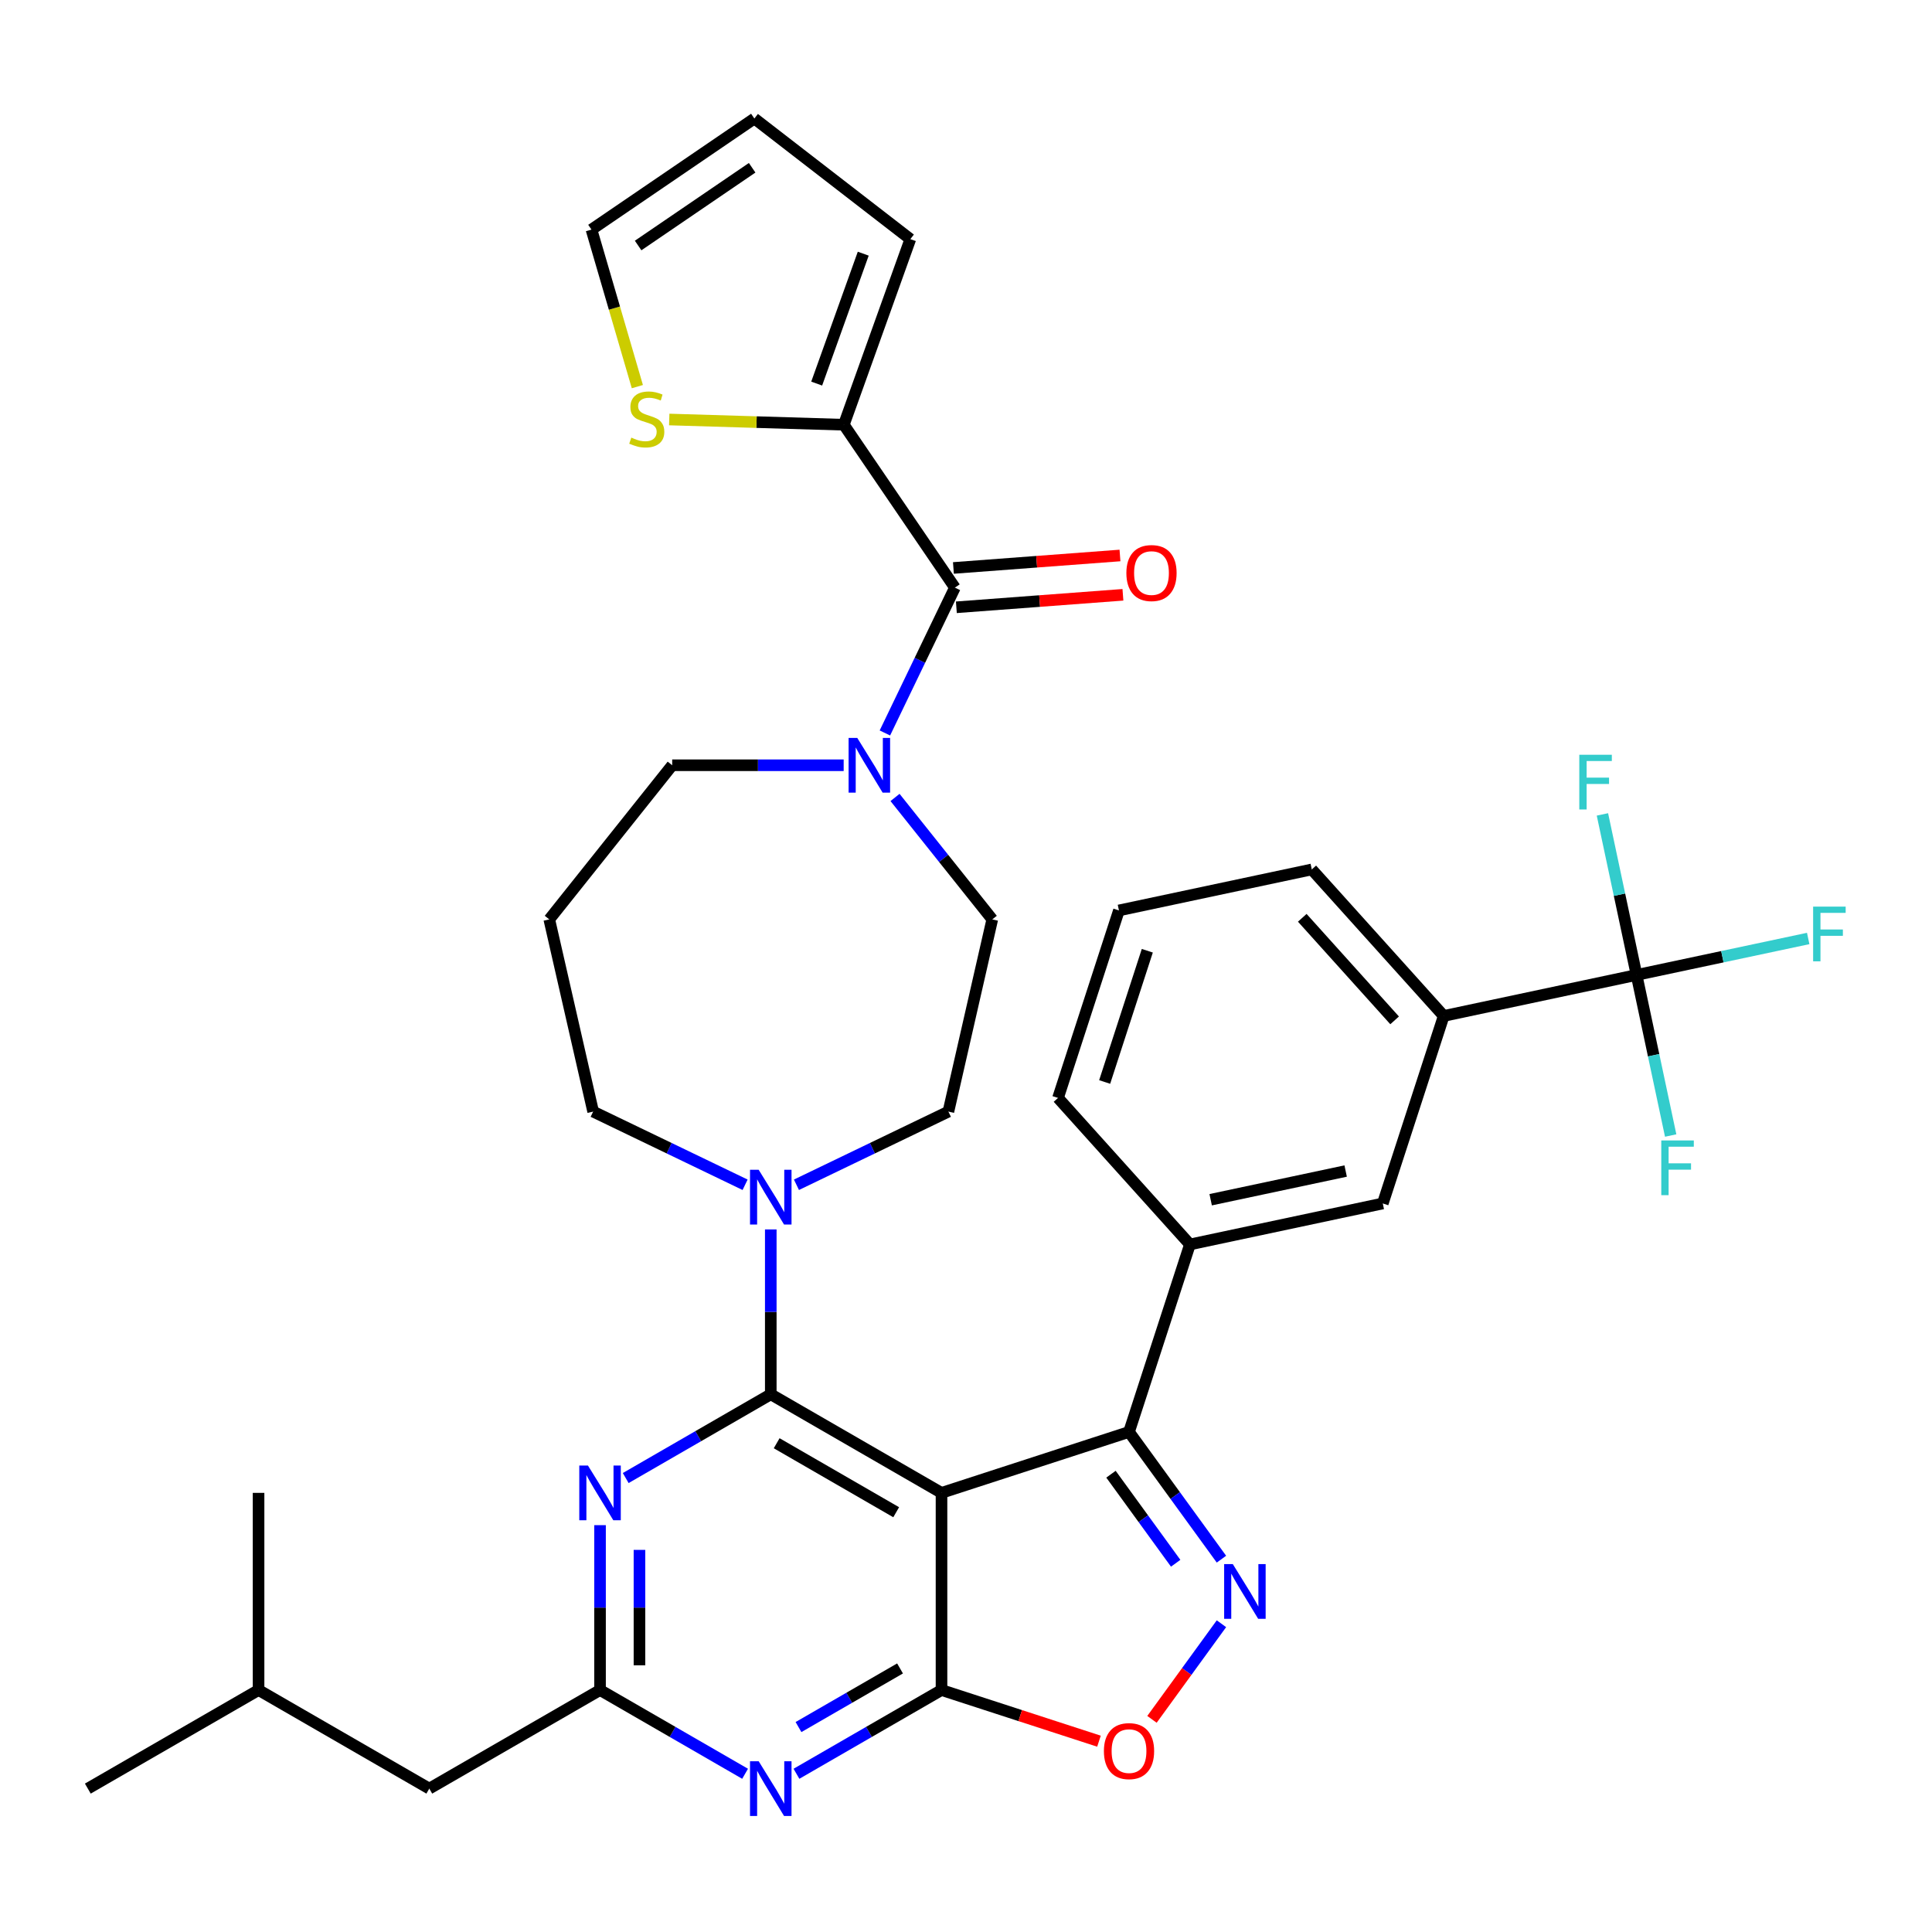 <?xml version='1.0' encoding='iso-8859-1'?>
<svg version='1.1' baseProfile='full'
              xmlns='http://www.w3.org/2000/svg'
                      xmlns:rdkit='http://www.rdkit.org/xml'
                      xmlns:xlink='http://www.w3.org/1999/xlink'
                  xml:space='preserve'
width='1000px' height='1000px' viewBox='0 0 1000 1000'>
<!-- END OF HEADER -->
<rect style='opacity:1.0;fill:#FFFFFF;stroke:none' width='1000' height='1000' x='0' y='0'> </rect>
<path class='bond-0' d='M 436.766,219.84 L 391.581,218.487' style='fill:none;fill-rule:evenodd;stroke:#000000;stroke-width:6px;stroke-linecap:butt;stroke-linejoin:miter;stroke-opacity:1' />
<path class='bond-0' d='M 391.581,218.487 L 346.397,217.135' style='fill:none;fill-rule:evenodd;stroke:#CCCC00;stroke-width:6px;stroke-linecap:butt;stroke-linejoin:miter;stroke-opacity:1' />
<path class='bond-1' d='M 436.766,219.84 L 471.189,123.775' style='fill:none;fill-rule:evenodd;stroke:#000000;stroke-width:6px;stroke-linecap:butt;stroke-linejoin:miter;stroke-opacity:1' />
<path class='bond-1' d='M 422.716,198.546 L 446.812,131.3' style='fill:none;fill-rule:evenodd;stroke:#000000;stroke-width:6px;stroke-linecap:butt;stroke-linejoin:miter;stroke-opacity:1' />
<path class='bond-2' d='M 436.766,219.84 L 494.25,304.154' style='fill:none;fill-rule:evenodd;stroke:#000000;stroke-width:6px;stroke-linecap:butt;stroke-linejoin:miter;stroke-opacity:1' />
<path class='bond-3' d='M 436.683,396.094 L 392.306,396.094' style='fill:none;fill-rule:evenodd;stroke:#0000FF;stroke-width:6px;stroke-linecap:butt;stroke-linejoin:miter;stroke-opacity:1' />
<path class='bond-3' d='M 392.306,396.094 L 347.928,396.094' style='fill:none;fill-rule:evenodd;stroke:#000000;stroke-width:6px;stroke-linecap:butt;stroke-linejoin:miter;stroke-opacity:1' />
<path class='bond-4' d='M 458.022,379.383 L 476.136,341.768' style='fill:none;fill-rule:evenodd;stroke:#0000FF;stroke-width:6px;stroke-linecap:butt;stroke-linejoin:miter;stroke-opacity:1' />
<path class='bond-4' d='M 476.136,341.768 L 494.25,304.154' style='fill:none;fill-rule:evenodd;stroke:#000000;stroke-width:6px;stroke-linecap:butt;stroke-linejoin:miter;stroke-opacity:1' />
<path class='bond-5' d='M 463.265,412.76 L 488.432,444.318' style='fill:none;fill-rule:evenodd;stroke:#0000FF;stroke-width:6px;stroke-linecap:butt;stroke-linejoin:miter;stroke-opacity:1' />
<path class='bond-5' d='M 488.432,444.318 L 513.598,475.876' style='fill:none;fill-rule:evenodd;stroke:#000000;stroke-width:6px;stroke-linecap:butt;stroke-linejoin:miter;stroke-opacity:1' />
<path class='bond-6' d='M 495.013,314.33 L 538.117,311.1' style='fill:none;fill-rule:evenodd;stroke:#000000;stroke-width:6px;stroke-linecap:butt;stroke-linejoin:miter;stroke-opacity:1' />
<path class='bond-6' d='M 538.117,311.1 L 581.222,307.869' style='fill:none;fill-rule:evenodd;stroke:#FF0000;stroke-width:6px;stroke-linecap:butt;stroke-linejoin:miter;stroke-opacity:1' />
<path class='bond-6' d='M 493.487,293.978 L 536.592,290.748' style='fill:none;fill-rule:evenodd;stroke:#000000;stroke-width:6px;stroke-linecap:butt;stroke-linejoin:miter;stroke-opacity:1' />
<path class='bond-6' d='M 536.592,290.748 L 579.697,287.517' style='fill:none;fill-rule:evenodd;stroke:#FF0000;stroke-width:6px;stroke-linecap:butt;stroke-linejoin:miter;stroke-opacity:1' />
<path class='bond-7' d='M 329.895,200.116 L 318.022,159.476' style='fill:none;fill-rule:evenodd;stroke:#CCCC00;stroke-width:6px;stroke-linecap:butt;stroke-linejoin:miter;stroke-opacity:1' />
<path class='bond-7' d='M 318.022,159.476 L 306.149,118.836' style='fill:none;fill-rule:evenodd;stroke:#000000;stroke-width:6px;stroke-linecap:butt;stroke-linejoin:miter;stroke-opacity:1' />
<path class='bond-8' d='M 306.149,118.836 L 390.463,61.352' style='fill:none;fill-rule:evenodd;stroke:#000000;stroke-width:6px;stroke-linecap:butt;stroke-linejoin:miter;stroke-opacity:1' />
<path class='bond-8' d='M 330.293,127.076 L 389.313,86.837' style='fill:none;fill-rule:evenodd;stroke:#000000;stroke-width:6px;stroke-linecap:butt;stroke-linejoin:miter;stroke-opacity:1' />
<path class='bond-9' d='M 412.242,918.103 L 449.784,896.428' style='fill:none;fill-rule:evenodd;stroke:#0000FF;stroke-width:6px;stroke-linecap:butt;stroke-linejoin:miter;stroke-opacity:1' />
<path class='bond-9' d='M 449.784,896.428 L 487.325,874.754' style='fill:none;fill-rule:evenodd;stroke:#000000;stroke-width:6px;stroke-linecap:butt;stroke-linejoin:miter;stroke-opacity:1' />
<path class='bond-9' d='M 413.3,893.926 L 439.579,878.754' style='fill:none;fill-rule:evenodd;stroke:#0000FF;stroke-width:6px;stroke-linecap:butt;stroke-linejoin:miter;stroke-opacity:1' />
<path class='bond-9' d='M 439.579,878.754 L 465.858,863.581' style='fill:none;fill-rule:evenodd;stroke:#000000;stroke-width:6px;stroke-linecap:butt;stroke-linejoin:miter;stroke-opacity:1' />
<path class='bond-10' d='M 385.66,918.103 L 348.119,896.428' style='fill:none;fill-rule:evenodd;stroke:#0000FF;stroke-width:6px;stroke-linecap:butt;stroke-linejoin:miter;stroke-opacity:1' />
<path class='bond-10' d='M 348.119,896.428 L 310.577,874.754' style='fill:none;fill-rule:evenodd;stroke:#000000;stroke-width:6px;stroke-linecap:butt;stroke-linejoin:miter;stroke-opacity:1' />
<path class='bond-11' d='M 310.577,874.754 L 222.203,925.777' style='fill:none;fill-rule:evenodd;stroke:#000000;stroke-width:6px;stroke-linecap:butt;stroke-linejoin:miter;stroke-opacity:1' />
<path class='bond-12' d='M 310.577,874.754 L 310.577,832.087' style='fill:none;fill-rule:evenodd;stroke:#000000;stroke-width:6px;stroke-linecap:butt;stroke-linejoin:miter;stroke-opacity:1' />
<path class='bond-12' d='M 310.577,832.087 L 310.577,789.419' style='fill:none;fill-rule:evenodd;stroke:#0000FF;stroke-width:6px;stroke-linecap:butt;stroke-linejoin:miter;stroke-opacity:1' />
<path class='bond-12' d='M 330.986,861.954 L 330.986,832.087' style='fill:none;fill-rule:evenodd;stroke:#000000;stroke-width:6px;stroke-linecap:butt;stroke-linejoin:miter;stroke-opacity:1' />
<path class='bond-12' d='M 330.986,832.087 L 330.986,802.219' style='fill:none;fill-rule:evenodd;stroke:#0000FF;stroke-width:6px;stroke-linecap:butt;stroke-linejoin:miter;stroke-opacity:1' />
<path class='bond-13' d='M 323.868,765.034 L 361.41,743.36' style='fill:none;fill-rule:evenodd;stroke:#0000FF;stroke-width:6px;stroke-linecap:butt;stroke-linejoin:miter;stroke-opacity:1' />
<path class='bond-13' d='M 361.41,743.36 L 398.951,721.685' style='fill:none;fill-rule:evenodd;stroke:#000000;stroke-width:6px;stroke-linecap:butt;stroke-linejoin:miter;stroke-opacity:1' />
<path class='bond-14' d='M 398.951,721.685 L 487.325,772.708' style='fill:none;fill-rule:evenodd;stroke:#000000;stroke-width:6px;stroke-linecap:butt;stroke-linejoin:miter;stroke-opacity:1' />
<path class='bond-14' d='M 402.003,747.014 L 463.865,782.729' style='fill:none;fill-rule:evenodd;stroke:#000000;stroke-width:6px;stroke-linecap:butt;stroke-linejoin:miter;stroke-opacity:1' />
<path class='bond-15' d='M 398.951,721.685 L 398.951,679.018' style='fill:none;fill-rule:evenodd;stroke:#000000;stroke-width:6px;stroke-linecap:butt;stroke-linejoin:miter;stroke-opacity:1' />
<path class='bond-15' d='M 398.951,679.018 L 398.951,636.351' style='fill:none;fill-rule:evenodd;stroke:#0000FF;stroke-width:6px;stroke-linecap:butt;stroke-linejoin:miter;stroke-opacity:1' />
<path class='bond-16' d='M 487.325,874.754 L 487.325,772.708' style='fill:none;fill-rule:evenodd;stroke:#000000;stroke-width:6px;stroke-linecap:butt;stroke-linejoin:miter;stroke-opacity:1' />
<path class='bond-17' d='M 487.325,874.754 L 528.075,887.994' style='fill:none;fill-rule:evenodd;stroke:#000000;stroke-width:6px;stroke-linecap:butt;stroke-linejoin:miter;stroke-opacity:1' />
<path class='bond-17' d='M 528.075,887.994 L 568.825,901.235' style='fill:none;fill-rule:evenodd;stroke:#FF0000;stroke-width:6px;stroke-linecap:butt;stroke-linejoin:miter;stroke-opacity:1' />
<path class='bond-18' d='M 487.325,772.708 L 584.377,741.174' style='fill:none;fill-rule:evenodd;stroke:#000000;stroke-width:6px;stroke-linecap:butt;stroke-linejoin:miter;stroke-opacity:1' />
<path class='bond-19' d='M 584.377,741.174 L 608.296,774.097' style='fill:none;fill-rule:evenodd;stroke:#000000;stroke-width:6px;stroke-linecap:butt;stroke-linejoin:miter;stroke-opacity:1' />
<path class='bond-19' d='M 608.296,774.097 L 632.216,807.02' style='fill:none;fill-rule:evenodd;stroke:#0000FF;stroke-width:6px;stroke-linecap:butt;stroke-linejoin:miter;stroke-opacity:1' />
<path class='bond-19' d='M 575.041,763.047 L 591.785,786.093' style='fill:none;fill-rule:evenodd;stroke:#000000;stroke-width:6px;stroke-linecap:butt;stroke-linejoin:miter;stroke-opacity:1' />
<path class='bond-19' d='M 591.785,786.093 L 608.529,809.139' style='fill:none;fill-rule:evenodd;stroke:#0000FF;stroke-width:6px;stroke-linecap:butt;stroke-linejoin:miter;stroke-opacity:1' />
<path class='bond-20' d='M 584.377,741.174 L 615.91,644.123' style='fill:none;fill-rule:evenodd;stroke:#000000;stroke-width:6px;stroke-linecap:butt;stroke-linejoin:miter;stroke-opacity:1' />
<path class='bond-21' d='M 632.216,840.442 L 614.238,865.187' style='fill:none;fill-rule:evenodd;stroke:#0000FF;stroke-width:6px;stroke-linecap:butt;stroke-linejoin:miter;stroke-opacity:1' />
<path class='bond-21' d='M 614.238,865.187 L 596.259,889.933' style='fill:none;fill-rule:evenodd;stroke:#FF0000;stroke-width:6px;stroke-linecap:butt;stroke-linejoin:miter;stroke-opacity:1' />
<path class='bond-22' d='M 385.66,613.239 L 346.336,594.301' style='fill:none;fill-rule:evenodd;stroke:#0000FF;stroke-width:6px;stroke-linecap:butt;stroke-linejoin:miter;stroke-opacity:1' />
<path class='bond-22' d='M 346.336,594.301 L 307.011,575.364' style='fill:none;fill-rule:evenodd;stroke:#000000;stroke-width:6px;stroke-linecap:butt;stroke-linejoin:miter;stroke-opacity:1' />
<path class='bond-23' d='M 412.242,613.239 L 451.567,594.301' style='fill:none;fill-rule:evenodd;stroke:#0000FF;stroke-width:6px;stroke-linecap:butt;stroke-linejoin:miter;stroke-opacity:1' />
<path class='bond-23' d='M 451.567,594.301 L 490.891,575.364' style='fill:none;fill-rule:evenodd;stroke:#000000;stroke-width:6px;stroke-linecap:butt;stroke-linejoin:miter;stroke-opacity:1' />
<path class='bond-24' d='M 284.304,475.876 L 307.011,575.364' style='fill:none;fill-rule:evenodd;stroke:#000000;stroke-width:6px;stroke-linecap:butt;stroke-linejoin:miter;stroke-opacity:1' />
<path class='bond-25' d='M 284.304,475.876 L 347.928,396.094' style='fill:none;fill-rule:evenodd;stroke:#000000;stroke-width:6px;stroke-linecap:butt;stroke-linejoin:miter;stroke-opacity:1' />
<path class='bond-26' d='M 222.203,925.777 L 133.829,874.754' style='fill:none;fill-rule:evenodd;stroke:#000000;stroke-width:6px;stroke-linecap:butt;stroke-linejoin:miter;stroke-opacity:1' />
<path class='bond-27' d='M 133.829,874.754 L 45.455,925.777' style='fill:none;fill-rule:evenodd;stroke:#000000;stroke-width:6px;stroke-linecap:butt;stroke-linejoin:miter;stroke-opacity:1' />
<path class='bond-28' d='M 133.829,874.754 L 133.829,772.708' style='fill:none;fill-rule:evenodd;stroke:#000000;stroke-width:6px;stroke-linecap:butt;stroke-linejoin:miter;stroke-opacity:1' />
<path class='bond-29' d='M 747.26,525.855 L 678.978,450.021' style='fill:none;fill-rule:evenodd;stroke:#000000;stroke-width:6px;stroke-linecap:butt;stroke-linejoin:miter;stroke-opacity:1' />
<path class='bond-29' d='M 721.851,528.136 L 674.053,475.052' style='fill:none;fill-rule:evenodd;stroke:#000000;stroke-width:6px;stroke-linecap:butt;stroke-linejoin:miter;stroke-opacity:1' />
<path class='bond-30' d='M 747.26,525.855 L 715.726,622.907' style='fill:none;fill-rule:evenodd;stroke:#000000;stroke-width:6px;stroke-linecap:butt;stroke-linejoin:miter;stroke-opacity:1' />
<path class='bond-31' d='M 747.26,525.855 L 847.076,504.639' style='fill:none;fill-rule:evenodd;stroke:#000000;stroke-width:6px;stroke-linecap:butt;stroke-linejoin:miter;stroke-opacity:1' />
<path class='bond-32' d='M 678.978,450.021 L 579.162,471.237' style='fill:none;fill-rule:evenodd;stroke:#000000;stroke-width:6px;stroke-linecap:butt;stroke-linejoin:miter;stroke-opacity:1' />
<path class='bond-33' d='M 579.162,471.237 L 547.628,568.288' style='fill:none;fill-rule:evenodd;stroke:#000000;stroke-width:6px;stroke-linecap:butt;stroke-linejoin:miter;stroke-opacity:1' />
<path class='bond-33' d='M 593.843,492.102 L 571.769,560.037' style='fill:none;fill-rule:evenodd;stroke:#000000;stroke-width:6px;stroke-linecap:butt;stroke-linejoin:miter;stroke-opacity:1' />
<path class='bond-34' d='M 547.628,568.288 L 615.91,644.123' style='fill:none;fill-rule:evenodd;stroke:#000000;stroke-width:6px;stroke-linecap:butt;stroke-linejoin:miter;stroke-opacity:1' />
<path class='bond-35' d='M 615.91,644.123 L 715.726,622.907' style='fill:none;fill-rule:evenodd;stroke:#000000;stroke-width:6px;stroke-linecap:butt;stroke-linejoin:miter;stroke-opacity:1' />
<path class='bond-35' d='M 626.639,620.977 L 696.51,606.126' style='fill:none;fill-rule:evenodd;stroke:#000000;stroke-width:6px;stroke-linecap:butt;stroke-linejoin:miter;stroke-opacity:1' />
<path class='bond-36' d='M 847.076,504.639 L 891.498,495.197' style='fill:none;fill-rule:evenodd;stroke:#000000;stroke-width:6px;stroke-linecap:butt;stroke-linejoin:miter;stroke-opacity:1' />
<path class='bond-36' d='M 891.498,495.197 L 935.92,485.754' style='fill:none;fill-rule:evenodd;stroke:#33CCCC;stroke-width:6px;stroke-linecap:butt;stroke-linejoin:miter;stroke-opacity:1' />
<path class='bond-37' d='M 847.076,504.639 L 838.243,463.087' style='fill:none;fill-rule:evenodd;stroke:#000000;stroke-width:6px;stroke-linecap:butt;stroke-linejoin:miter;stroke-opacity:1' />
<path class='bond-37' d='M 838.243,463.087 L 829.411,421.534' style='fill:none;fill-rule:evenodd;stroke:#33CCCC;stroke-width:6px;stroke-linecap:butt;stroke-linejoin:miter;stroke-opacity:1' />
<path class='bond-38' d='M 847.076,504.639 L 855.908,546.191' style='fill:none;fill-rule:evenodd;stroke:#000000;stroke-width:6px;stroke-linecap:butt;stroke-linejoin:miter;stroke-opacity:1' />
<path class='bond-38' d='M 855.908,546.191 L 864.74,587.743' style='fill:none;fill-rule:evenodd;stroke:#33CCCC;stroke-width:6px;stroke-linecap:butt;stroke-linejoin:miter;stroke-opacity:1' />
<path class='bond-39' d='M 490.891,575.364 L 513.598,475.876' style='fill:none;fill-rule:evenodd;stroke:#000000;stroke-width:6px;stroke-linecap:butt;stroke-linejoin:miter;stroke-opacity:1' />
<path class='bond-40' d='M 390.463,61.352 L 471.189,123.775' style='fill:none;fill-rule:evenodd;stroke:#000000;stroke-width:6px;stroke-linecap:butt;stroke-linejoin:miter;stroke-opacity:1' />
<path  class='atom-1' d='M 443.714 381.934
L 452.994 396.934
Q 453.914 398.414, 455.394 401.094
Q 456.874 403.774, 456.954 403.934
L 456.954 381.934
L 460.714 381.934
L 460.714 410.254
L 456.834 410.254
L 446.874 393.854
Q 445.714 391.934, 444.474 389.734
Q 443.274 387.534, 442.914 386.854
L 442.914 410.254
L 439.234 410.254
L 439.234 381.934
L 443.714 381.934
' fill='#0000FF'/>
<path  class='atom-3' d='M 583.01 296.608
Q 583.01 289.808, 586.37 286.008
Q 589.73 282.208, 596.01 282.208
Q 602.29 282.208, 605.65 286.008
Q 609.01 289.808, 609.01 296.608
Q 609.01 303.488, 605.61 307.408
Q 602.21 311.288, 596.01 311.288
Q 589.77 311.288, 586.37 307.408
Q 583.01 303.528, 583.01 296.608
M 596.01 308.088
Q 600.33 308.088, 602.65 305.208
Q 605.01 302.288, 605.01 296.608
Q 605.01 291.048, 602.65 288.248
Q 600.33 285.408, 596.01 285.408
Q 591.69 285.408, 589.33 288.208
Q 587.01 291.008, 587.01 296.608
Q 587.01 302.328, 589.33 305.208
Q 591.69 308.088, 596.01 308.088
' fill='#FF0000'/>
<path  class='atom-4' d='M 326.766 226.507
Q 327.086 226.627, 328.406 227.187
Q 329.726 227.747, 331.166 228.107
Q 332.646 228.427, 334.086 228.427
Q 336.766 228.427, 338.326 227.147
Q 339.886 225.827, 339.886 223.547
Q 339.886 221.987, 339.086 221.027
Q 338.326 220.067, 337.126 219.547
Q 335.926 219.027, 333.926 218.427
Q 331.406 217.667, 329.886 216.947
Q 328.406 216.227, 327.326 214.707
Q 326.286 213.187, 326.286 210.627
Q 326.286 207.067, 328.686 204.867
Q 331.126 202.667, 335.926 202.667
Q 339.206 202.667, 342.926 204.227
L 342.006 207.307
Q 338.606 205.907, 336.046 205.907
Q 333.286 205.907, 331.766 207.067
Q 330.246 208.187, 330.286 210.147
Q 330.286 211.667, 331.046 212.587
Q 331.846 213.507, 332.966 214.027
Q 334.126 214.547, 336.046 215.147
Q 338.606 215.947, 340.126 216.747
Q 341.646 217.547, 342.726 219.187
Q 343.846 220.787, 343.846 223.547
Q 343.846 227.467, 341.206 229.587
Q 338.606 231.667, 334.246 231.667
Q 331.726 231.667, 329.806 231.107
Q 327.926 230.587, 325.686 229.667
L 326.766 226.507
' fill='#CCCC00'/>
<path  class='atom-6' d='M 392.691 911.617
L 401.971 926.617
Q 402.891 928.097, 404.371 930.777
Q 405.851 933.457, 405.931 933.617
L 405.931 911.617
L 409.691 911.617
L 409.691 939.937
L 405.811 939.937
L 395.851 923.537
Q 394.691 921.617, 393.451 919.417
Q 392.251 917.217, 391.891 916.537
L 391.891 939.937
L 388.211 939.937
L 388.211 911.617
L 392.691 911.617
' fill='#0000FF'/>
<path  class='atom-8' d='M 304.317 758.548
L 313.597 773.548
Q 314.517 775.028, 315.997 777.708
Q 317.477 780.388, 317.557 780.548
L 317.557 758.548
L 321.317 758.548
L 321.317 786.868
L 317.437 786.868
L 307.477 770.468
Q 306.317 768.548, 305.077 766.348
Q 303.877 764.148, 303.517 763.468
L 303.517 786.868
L 299.837 786.868
L 299.837 758.548
L 304.317 758.548
' fill='#0000FF'/>
<path  class='atom-13' d='M 638.097 809.571
L 647.377 824.571
Q 648.297 826.051, 649.777 828.731
Q 651.257 831.411, 651.337 831.571
L 651.337 809.571
L 655.097 809.571
L 655.097 837.891
L 651.217 837.891
L 641.257 821.491
Q 640.097 819.571, 638.857 817.371
Q 637.657 815.171, 637.297 814.491
L 637.297 837.891
L 633.617 837.891
L 633.617 809.571
L 638.097 809.571
' fill='#0000FF'/>
<path  class='atom-14' d='M 571.377 906.368
Q 571.377 899.568, 574.737 895.768
Q 578.097 891.968, 584.377 891.968
Q 590.657 891.968, 594.017 895.768
Q 597.377 899.568, 597.377 906.368
Q 597.377 913.248, 593.977 917.168
Q 590.577 921.048, 584.377 921.048
Q 578.137 921.048, 574.737 917.168
Q 571.377 913.288, 571.377 906.368
M 584.377 917.848
Q 588.697 917.848, 591.017 914.968
Q 593.377 912.048, 593.377 906.368
Q 593.377 900.808, 591.017 898.008
Q 588.697 895.168, 584.377 895.168
Q 580.057 895.168, 577.697 897.968
Q 575.377 900.768, 575.377 906.368
Q 575.377 912.088, 577.697 914.968
Q 580.057 917.848, 584.377 917.848
' fill='#FF0000'/>
<path  class='atom-15' d='M 392.691 605.48
L 401.971 620.48
Q 402.891 621.96, 404.371 624.64
Q 405.851 627.32, 405.931 627.48
L 405.931 605.48
L 409.691 605.48
L 409.691 633.8
L 405.811 633.8
L 395.851 617.4
Q 394.691 615.48, 393.451 613.28
Q 392.251 611.08, 391.891 610.4
L 391.891 633.8
L 388.211 633.8
L 388.211 605.48
L 392.691 605.48
' fill='#0000FF'/>
<path  class='atom-28' d='M 938.471 469.262
L 955.311 469.262
L 955.311 472.502
L 942.271 472.502
L 942.271 481.102
L 953.871 481.102
L 953.871 484.382
L 942.271 484.382
L 942.271 497.582
L 938.471 497.582
L 938.471 469.262
' fill='#33CCCC'/>
<path  class='atom-29' d='M 817.439 390.663
L 834.279 390.663
L 834.279 393.903
L 821.239 393.903
L 821.239 402.503
L 832.839 402.503
L 832.839 405.783
L 821.239 405.783
L 821.239 418.983
L 817.439 418.983
L 817.439 390.663
' fill='#33CCCC'/>
<path  class='atom-30' d='M 859.872 590.295
L 876.712 590.295
L 876.712 593.535
L 863.672 593.535
L 863.672 602.135
L 875.272 602.135
L 875.272 605.415
L 863.672 605.415
L 863.672 618.615
L 859.872 618.615
L 859.872 590.295
' fill='#33CCCC'/>
</svg>
